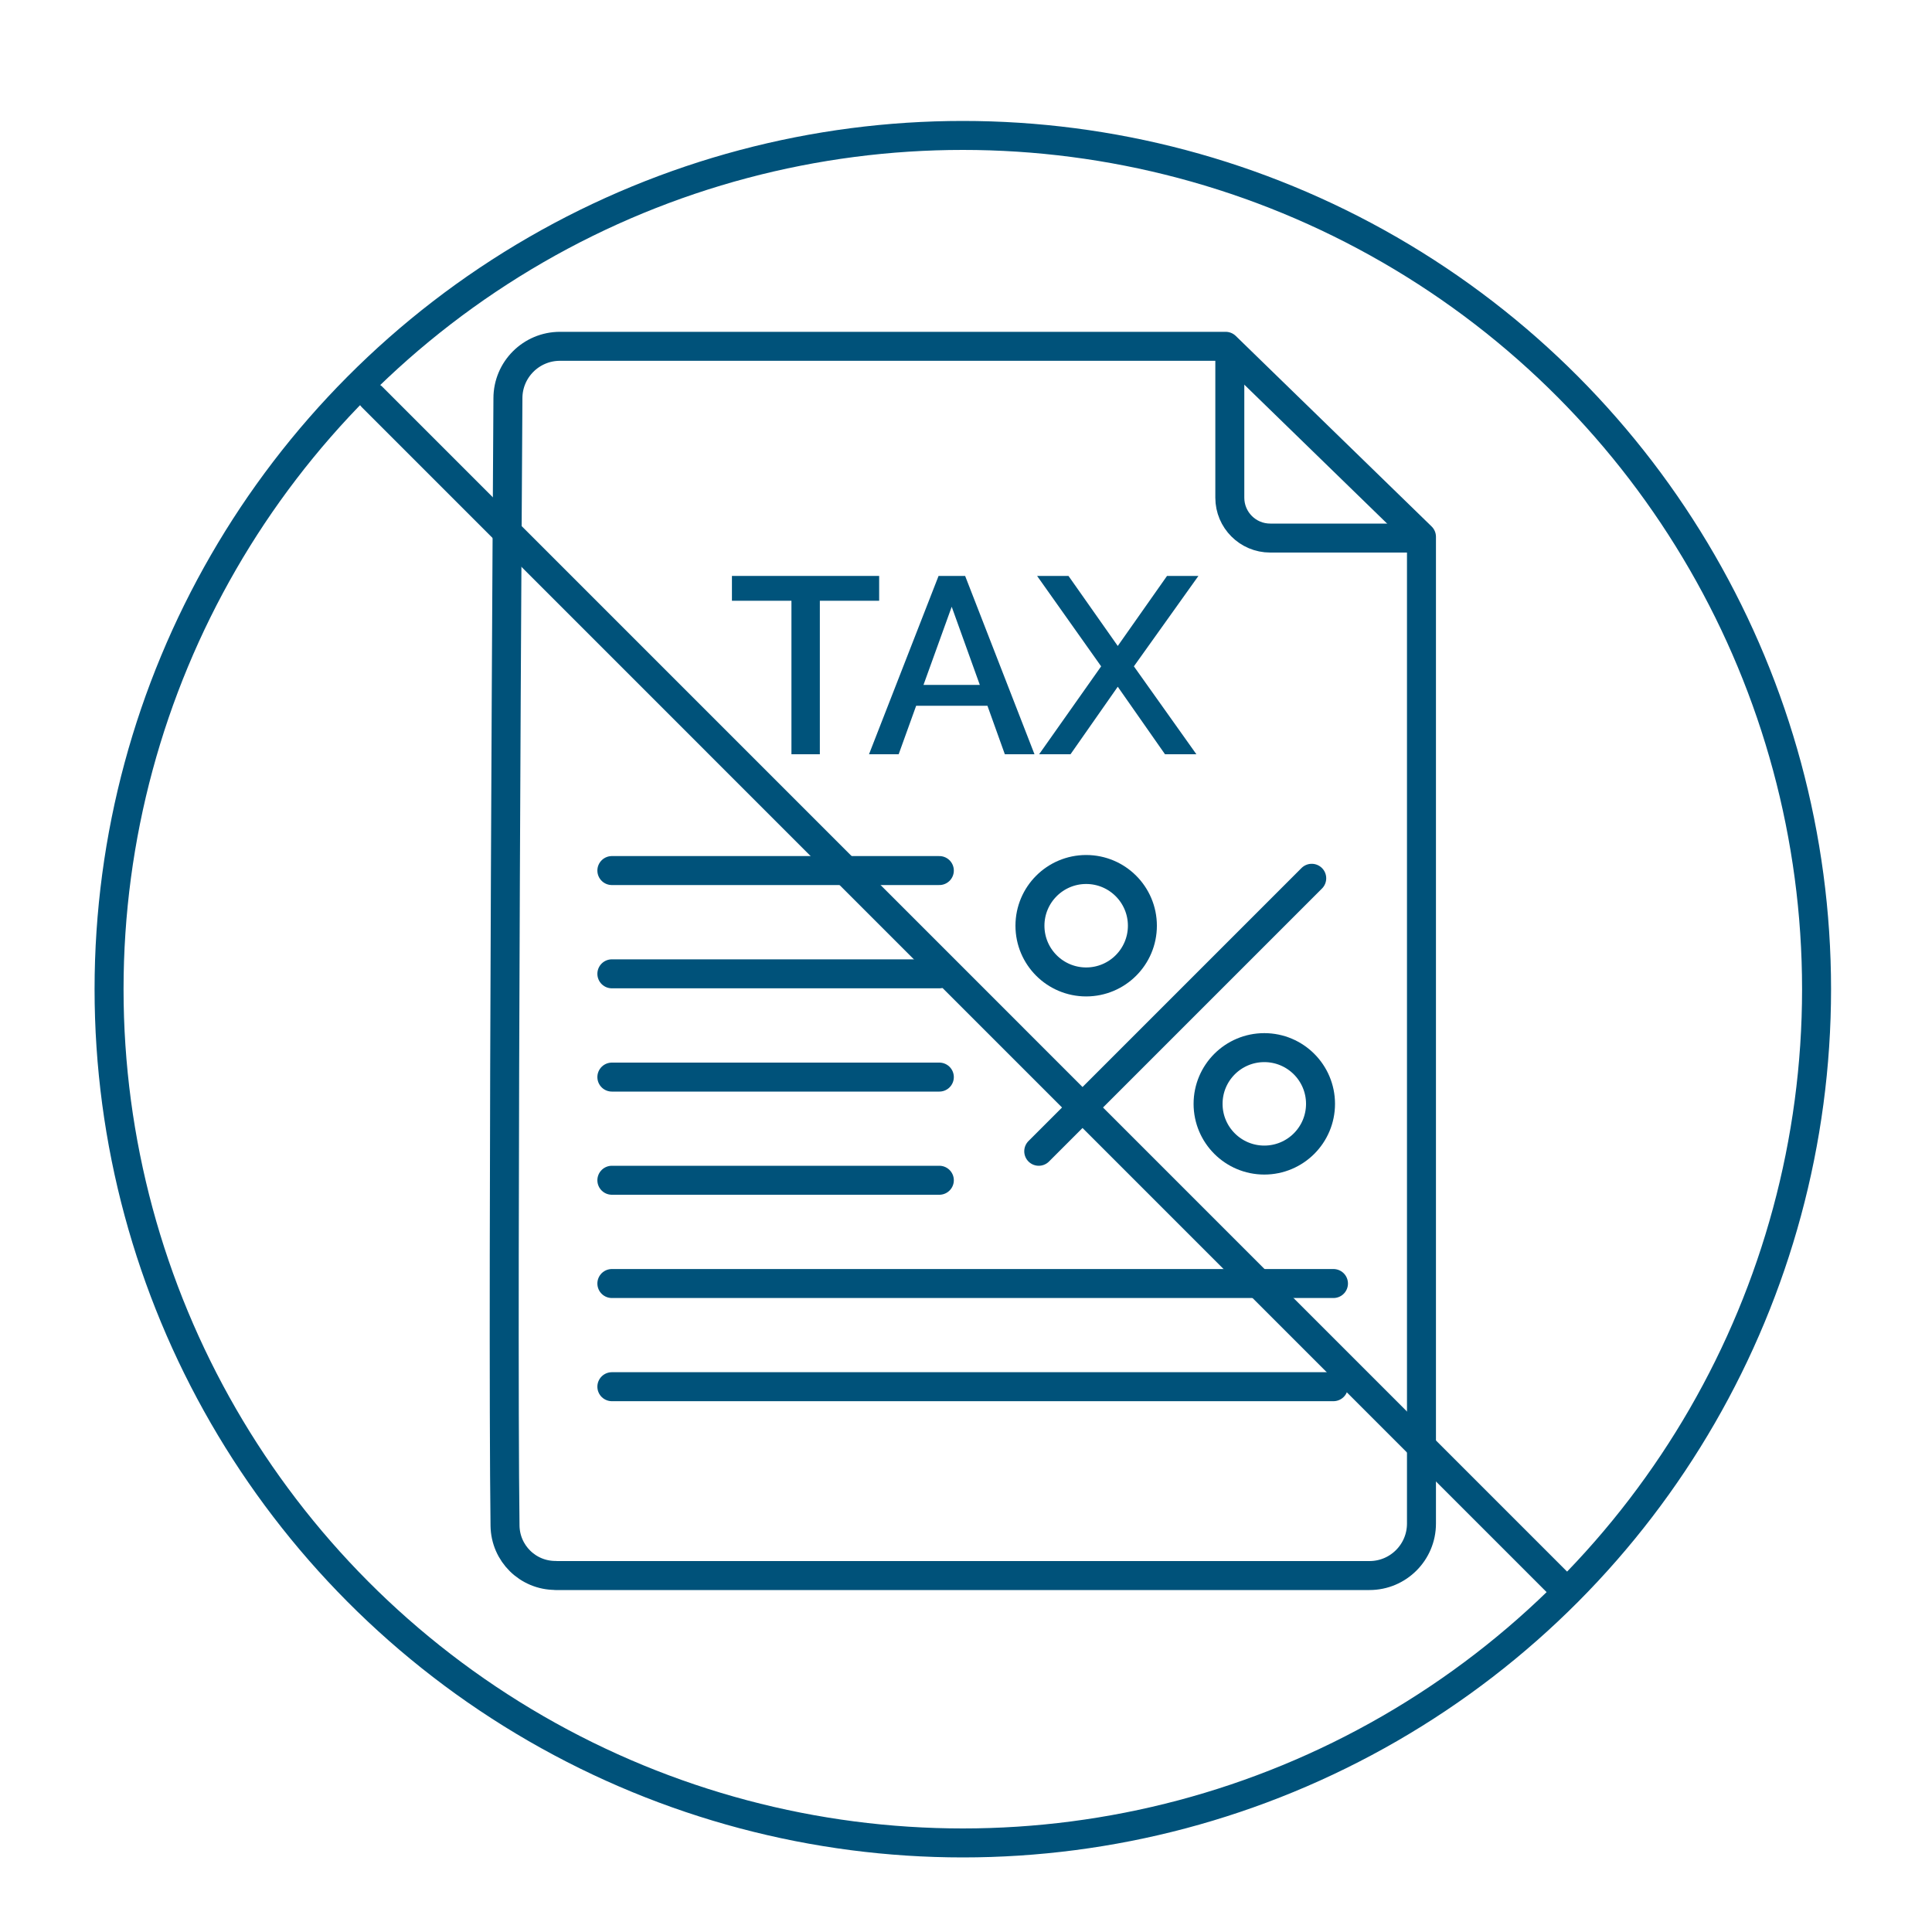 <?xml version="1.0" encoding="UTF-8"?>
<svg id="Layer_1" data-name="Layer 1" xmlns="http://www.w3.org/2000/svg" viewBox="0 0 200 200">
  <defs>
    <style>
      .cls-1 {
        fill: #00537b;
      }

      .cls-2 {
        fill: none;
        stroke: #00527a;
        stroke-linecap: round;
        stroke-linejoin: round;
        stroke-width: 3px;
      }
    </style>
  </defs>
  <g>
    <circle class="cls-2" cx="99.67" cy="102.4" r="88.38"/>
    <line class="cls-2" x1="38.52" y1="41.1" x2="161.37" y2="163.96"/>
  </g>
  <g>
    <g>
      <circle class="cls-2" cx="112.44" cy="95.83" r="5.82"/>
      <circle class="cls-2" cx="130.88" cy="114.27" r="5.82"/>
      <line class="cls-2" x1="107.53" y1="119.18" x2="135.79" y2="90.92"/>
    </g>
    <path class="cls-2" d="M57.5,163.1h84.27c2.97,0,5.38-2.41,5.38-5.38V55.57l-20.27-19.72H57.97c-2.98,0-5.39,2.41-5.39,5.38,0,0-.6,93.52-.3,116.71.04,2.86,2.36,5.15,5.22,5.15Z"/>
    <path class="cls-2" d="M146.22,55.7h-14.73c-2.31,0-4.18-1.87-4.18-4.18v-14.58"/>
    <line class="cls-2" x1="97.24" y1="90.12" x2="63.34" y2="90.12"/>
    <line class="cls-2" x1="97.24" y1="100.81" x2="63.34" y2="100.81"/>
    <line class="cls-2" x1="97.24" y1="111.5" x2="63.34" y2="111.5"/>
    <line class="cls-2" x1="97.24" y1="122.18" x2="63.34" y2="122.18"/>
    <line class="cls-2" x1="138.04" y1="132.87" x2="63.34" y2="132.87"/>
    <line class="cls-2" x1="138.04" y1="143.55" x2="63.34" y2="143.55"/>
    <g>
      <path class="cls-1" d="M91.01,62.19h-6.14v15.89h-2.94v-15.89h-6.16v-2.57h15.24v2.57Z"/>
      <path class="cls-1" d="M97.15,59.62h2.76l7.18,18.46h-3.07l-1.8-5.02h-7.38l-1.81,5.02h-3.07l7.2-18.46ZM101.43,70.9l-2.91-8.09-2.92,8.09h5.83Z"/>
      <path class="cls-1" d="M110.61,59.62l5.1,7.25,5.1-7.25h3.25l-6.68,9.36,6.47,9.1h-3.25l-4.89-6.99-4.89,6.99h-3.25l6.42-9.1-6.63-9.36h3.25Z"/>
    </g>
  </g>
</svg>